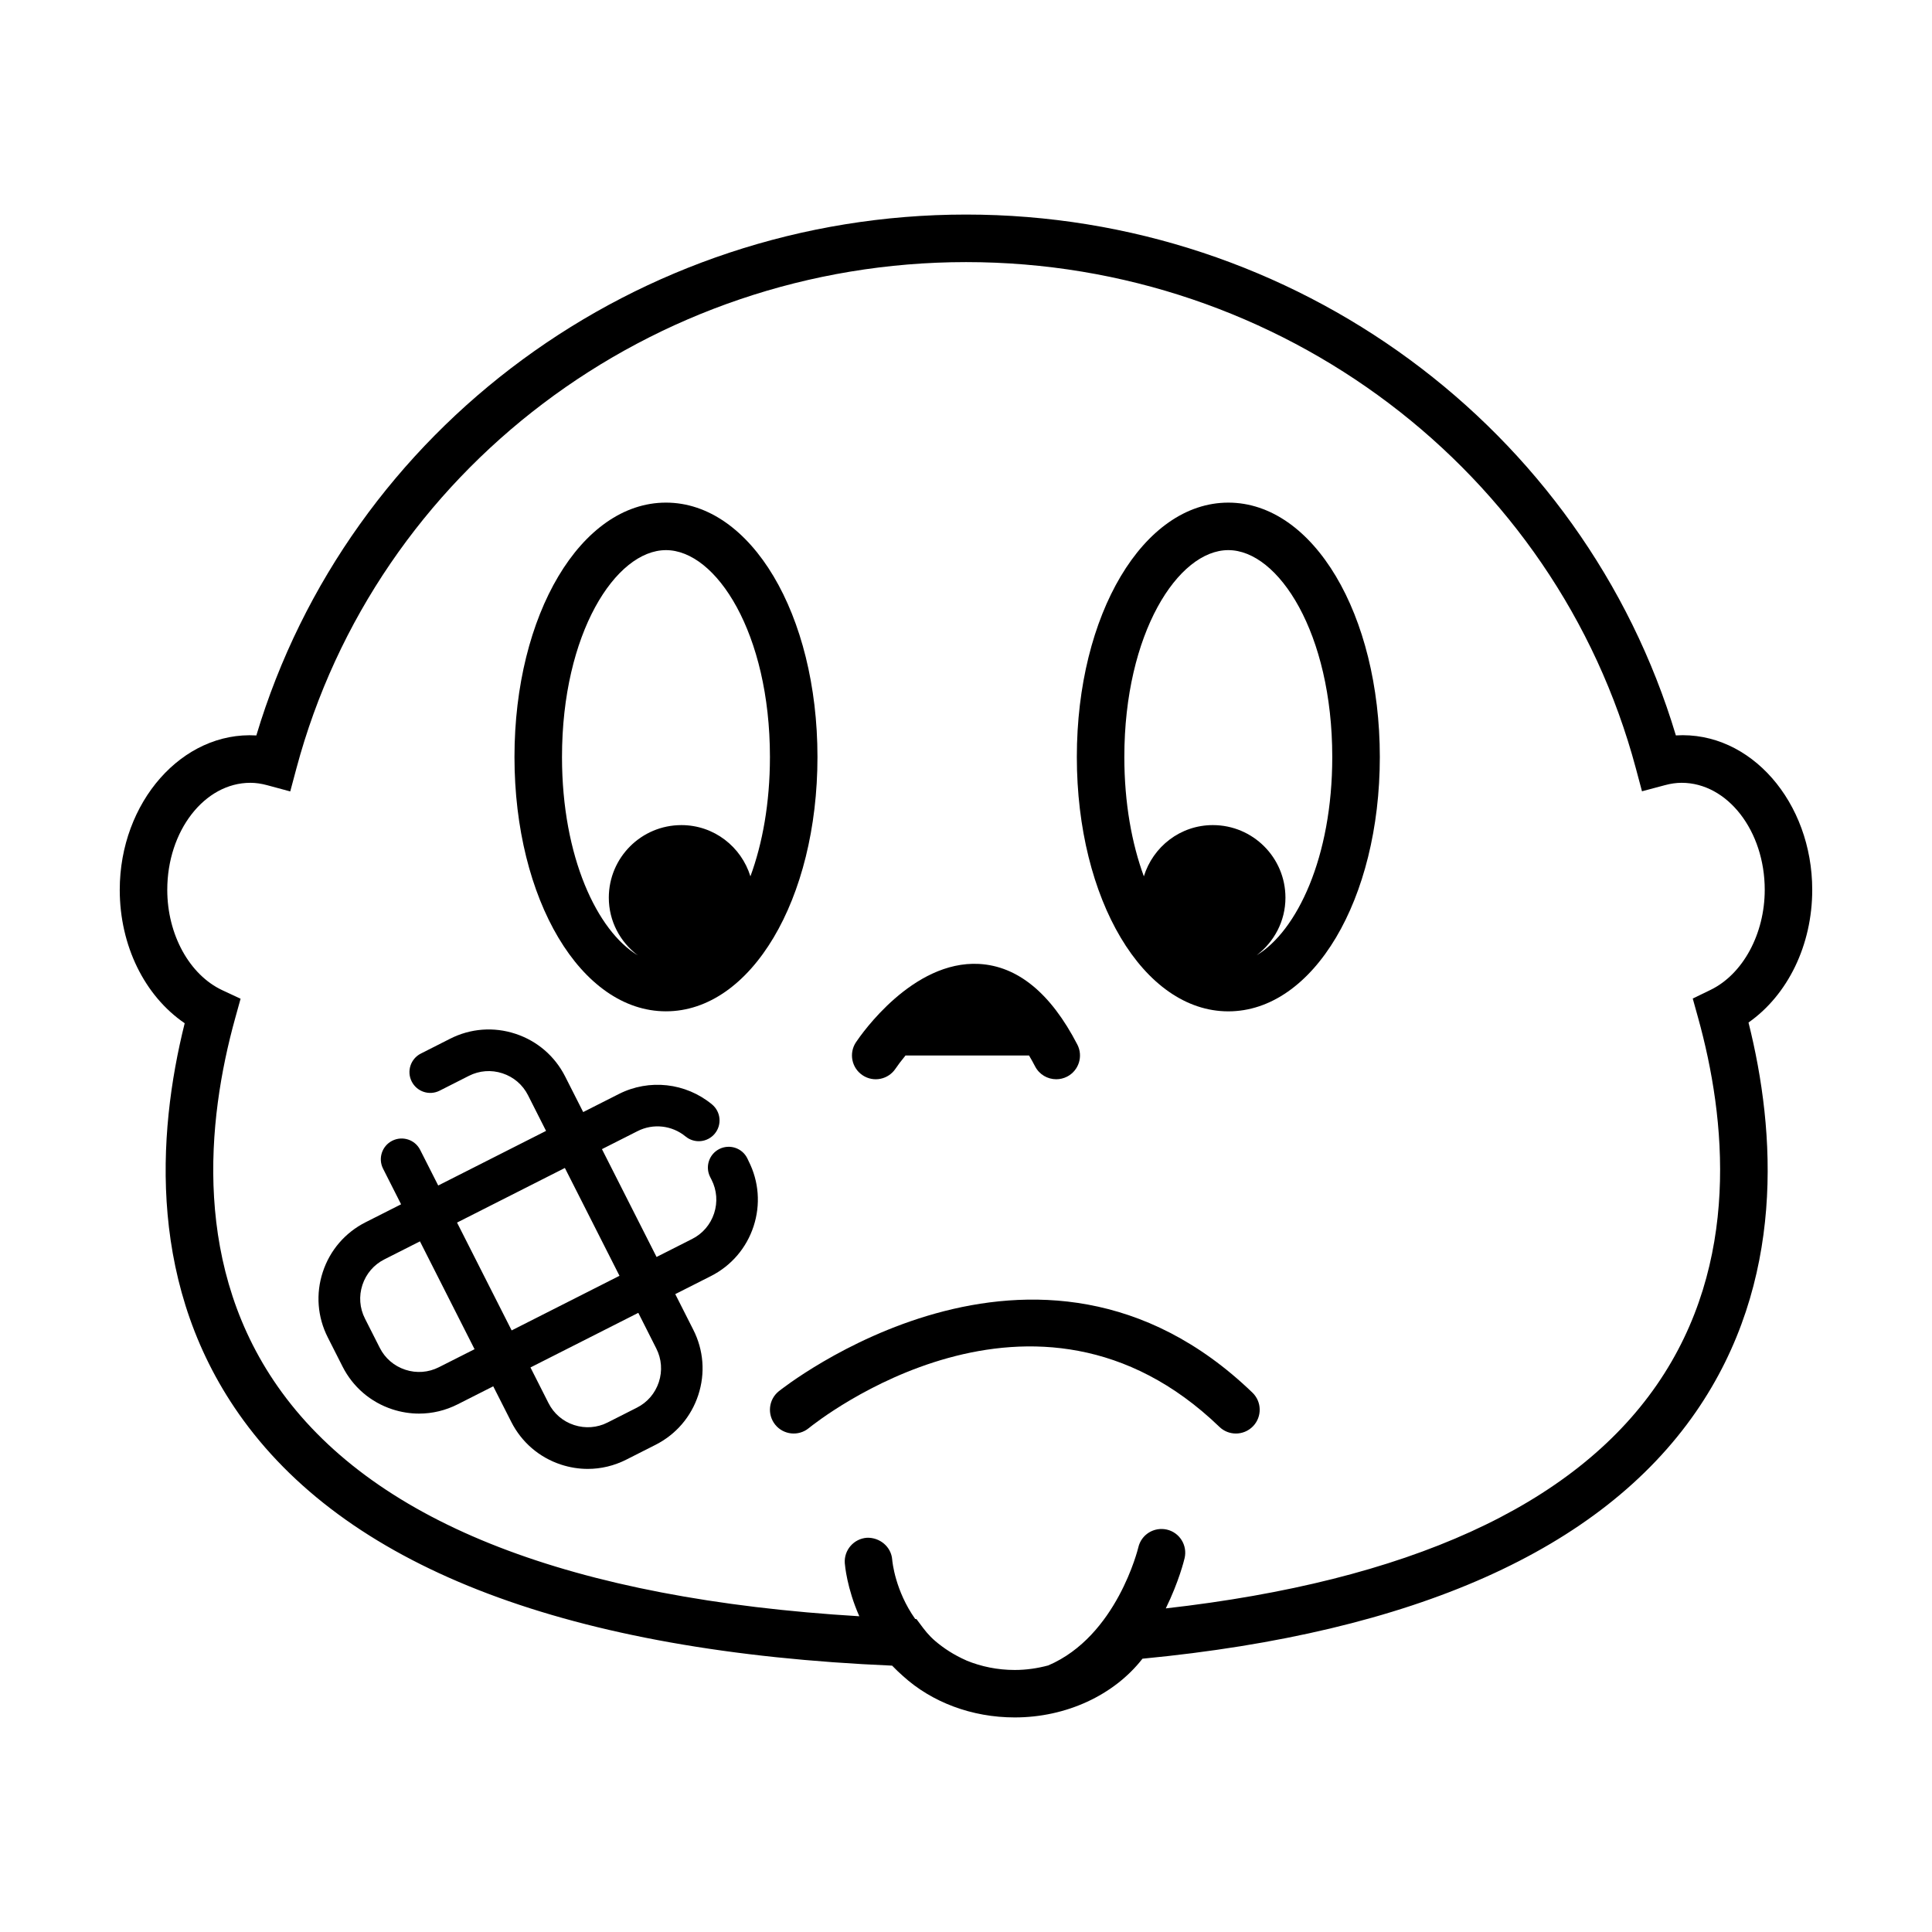 <?xml version="1.0" encoding="UTF-8"?>
<!-- Uploaded to: ICON Repo, www.svgrepo.com, Generator: ICON Repo Mixer Tools -->
<svg fill="#000000" width="800px" height="800px" version="1.1" viewBox="144 144 512 512" xmlns="http://www.w3.org/2000/svg">
 <g>
  <path d="m624.26 379.82c0-23.188-16.328-42.137-36.137-40.93-24.445-81.551-100.97-138.03-188.1-138.03-87.129 0-163.65 56.477-188.09 138.04-19.641-1.172-36.199 17.707-36.199 40.922 0 14.812 6.613 28.117 17.211 35.348-7.394 29.613-9.887 70.402 15.598 105.27 28.844 39.449 86.66 61.309 171.88 64.973 0.902 0.938 1.859 1.863 2.891 2.766 7.641 6.941 18.246 10.957 29.605 10.957 13.633 0 26.305-5.894 33.844-15.562 72.09-6.922 121.41-28.906 146.64-65.375 23.867-34.512 21.199-74.367 13.969-103.22 10.402-7.297 16.887-20.531 16.887-35.156zm-26.945 26.512-4.719 2.293 1.406 5.059c7.375 26.531 11.457 64.949-10.957 97.355-22.176 32.055-65.949 51.938-130.1 59.203 3.484-7.106 4.867-12.805 4.988-13.324 0.793-3.387-1.316-6.777-4.699-7.562-3.418-0.773-6.777 1.316-7.562 4.699-0.059 0.238-5.691 23.539-23.879 31.301-2.82 0.754-5.793 1.203-8.867 1.203-4.559 0-8.91-0.902-12.805-2.5-0.02-0.008-0.023-0.023-0.043-0.031-3.273-1.441-5.996-3.223-8.273-5.176-0.172-0.156-0.348-0.301-0.516-0.461-0.227-0.203-0.434-0.414-0.648-0.625-0.707-0.73-1.367-1.484-1.973-2.293l-1.801-2.406-0.32-0.012c-5.336-7.519-6.066-15.223-6.102-15.711-0.258-3.465-3.32-5.953-6.715-5.82-3.469 0.246-6.09 3.258-5.852 6.719 0.039 0.512 0.555 6.644 3.848 14.082-76.082-4.59-127.56-24.504-153.01-59.316-23.91-32.695-19.93-71.992-12.383-99.203l1.422-5.133-4.824-2.25c-8.742-4.086-14.605-14.781-14.605-26.602 0-15.645 9.875-28.371 22.023-28.371 1.41 0 2.871 0.207 4.477 0.641l6.09 1.645 1.633-6.098c21.121-79.004 94.098-134.18 177.48-134.18 83.367 0 156.36 55.168 177.49 134.16l1.625 6.082 6.082-1.625c1.566-0.422 3.016-0.625 4.426-0.625 12.148 0 22.023 12.727 22.023 28.371-0.012 11.684-5.781 22.34-14.363 26.512z"/>
  <path d="m350.36 512.72c-2.695 2.199-3.094 6.16-0.906 8.855 2.191 2.695 6.164 3.106 8.855 0.914 2.418-1.965 59.871-47.547 108.85-0.352 1.223 1.184 2.797 1.762 4.371 1.762 1.648 0 3.293-0.648 4.535-1.926 2.418-2.508 2.344-6.492-0.156-8.906-57.078-55.004-124.87-0.887-125.55-0.348z"/>
  <path d="m372.6 428.96c2.902 1.934 6.801 1.129 8.727-1.762 0.578-0.867 1.52-2.117 2.644-3.484h32.734c0.543 0.918 1.078 1.871 1.605 2.891 1.121 2.168 3.32 3.406 5.606 3.406 0.969 0 1.965-0.227 2.883-0.699 3.094-1.598 4.301-5.398 2.707-8.488-7.047-13.629-15.82-20.812-26.066-21.375-17.562-0.926-31.129 18.555-32.617 20.781-1.914 2.898-1.125 6.805 1.777 8.73z"/>
  <path d="m320.49 412.01c22.516 0 40.148-29.613 40.148-67.41-0.004-37.797-17.637-67.402-40.148-67.402-22.516 0-40.148 29.609-40.148 67.41 0 37.797 17.633 67.402 40.148 67.402zm0-122.22c13.309 0 27.551 22.027 27.551 54.816 0 12.242-1.988 22.98-5.172 31.633-2.426-7.84-9.648-13.578-18.293-13.578-10.625 0-19.234 8.613-19.234 19.234 0 6.246 3.023 11.738 7.641 15.254-10.656-6.406-20.047-25.93-20.047-52.543 0-32.785 14.246-54.816 27.555-54.816z"/>
  <path d="m469.52 277.2c-22.516 0-40.148 29.613-40.148 67.41s17.633 67.41 40.148 67.41 40.148-29.613 40.148-67.41c-0.004-37.801-17.637-67.41-40.148-67.41zm7.492 119.96c4.617-3.516 7.644-9.012 7.644-15.266 0-10.625-8.613-19.234-19.234-19.234-8.641 0-15.863 5.731-18.289 13.578-3.18-8.652-5.172-19.391-5.172-31.633 0-32.785 14.246-54.816 27.551-54.816 13.309 0 27.551 22.027 27.551 54.816 0.008 26.625-9.387 46.156-20.051 52.555z"/>
  <path d="m342.03 450.94c-1.359-2.719-4.672-3.805-7.398-2.445-2.719 1.371-3.809 4.68-2.445 7.398l0.383 0.754c1.41 2.777 1.648 5.945 0.676 8.91-0.977 2.965-3.035 5.379-5.824 6.781l-9.426 4.773-14.473-28.578 9.434-4.773c4.148-2.109 9.137-1.535 12.715 1.41 2.356 1.945 5.824 1.598 7.754-0.742 1.941-2.344 1.605-5.82-0.742-7.754-6.953-5.738-16.652-6.828-24.707-2.738l-9.426 4.773-4.781-9.434c-2.738-5.402-7.418-9.426-13.176-11.316-5.75-1.891-11.91-1.43-17.324 1.324l-7.738 3.922c-2.715 1.371-3.805 4.691-2.426 7.406 1.387 2.719 4.68 3.805 7.406 2.426l7.738-3.922c2.769-1.406 5.945-1.656 8.906-0.676 2.965 0.969 5.379 3.035 6.781 5.824l4.773 9.434-28.578 14.473-4.781-9.434c-1.367-2.719-4.68-3.797-7.406-2.426-2.715 1.371-3.805 4.684-2.426 7.406l4.773 9.434-9.434 4.773c-5.402 2.738-9.426 7.418-11.316 13.18-1.891 5.762-1.422 11.914 1.324 17.32l3.918 7.738c2.738 5.402 7.418 9.426 13.18 11.316 2.324 0.762 4.719 1.141 7.09 1.141 3.519 0 7.004-0.824 10.234-2.461l9.426-4.773 4.781 9.434c2.738 5.402 7.418 9.426 13.18 11.316 2.316 0.754 4.703 1.141 7.086 1.141 3.516 0 7.004-0.832 10.234-2.469l7.738-3.918c5.402-2.738 9.426-7.418 11.316-13.18 1.891-5.762 1.422-11.914-1.324-17.32l-4.773-9.434 9.434-4.773c5.402-2.738 9.426-7.418 11.316-13.18 1.891-5.762 1.422-11.914-1.316-17.312zm-48.332 2.582 14.473 28.578-28.578 14.473-14.473-28.578zm-33.371 52.797c-2.769 1.406-5.938 1.656-8.91 0.676-2.965-0.969-5.379-3.035-6.781-5.824l-3.918-7.738c-1.41-2.777-1.648-5.938-0.676-8.906 0.977-2.965 3.035-5.379 5.824-6.781l9.426-4.773 14.473 28.578zm57.598-4.957c1.41 2.777 1.648 5.938 0.676 8.906-0.977 2.965-3.035 5.379-5.824 6.781l-7.738 3.918c-2.785 1.418-5.938 1.648-8.91 0.68-2.961-0.969-5.371-3.035-6.777-5.824l-4.773-9.434 28.578-14.473z"/>
 </g>
</svg>